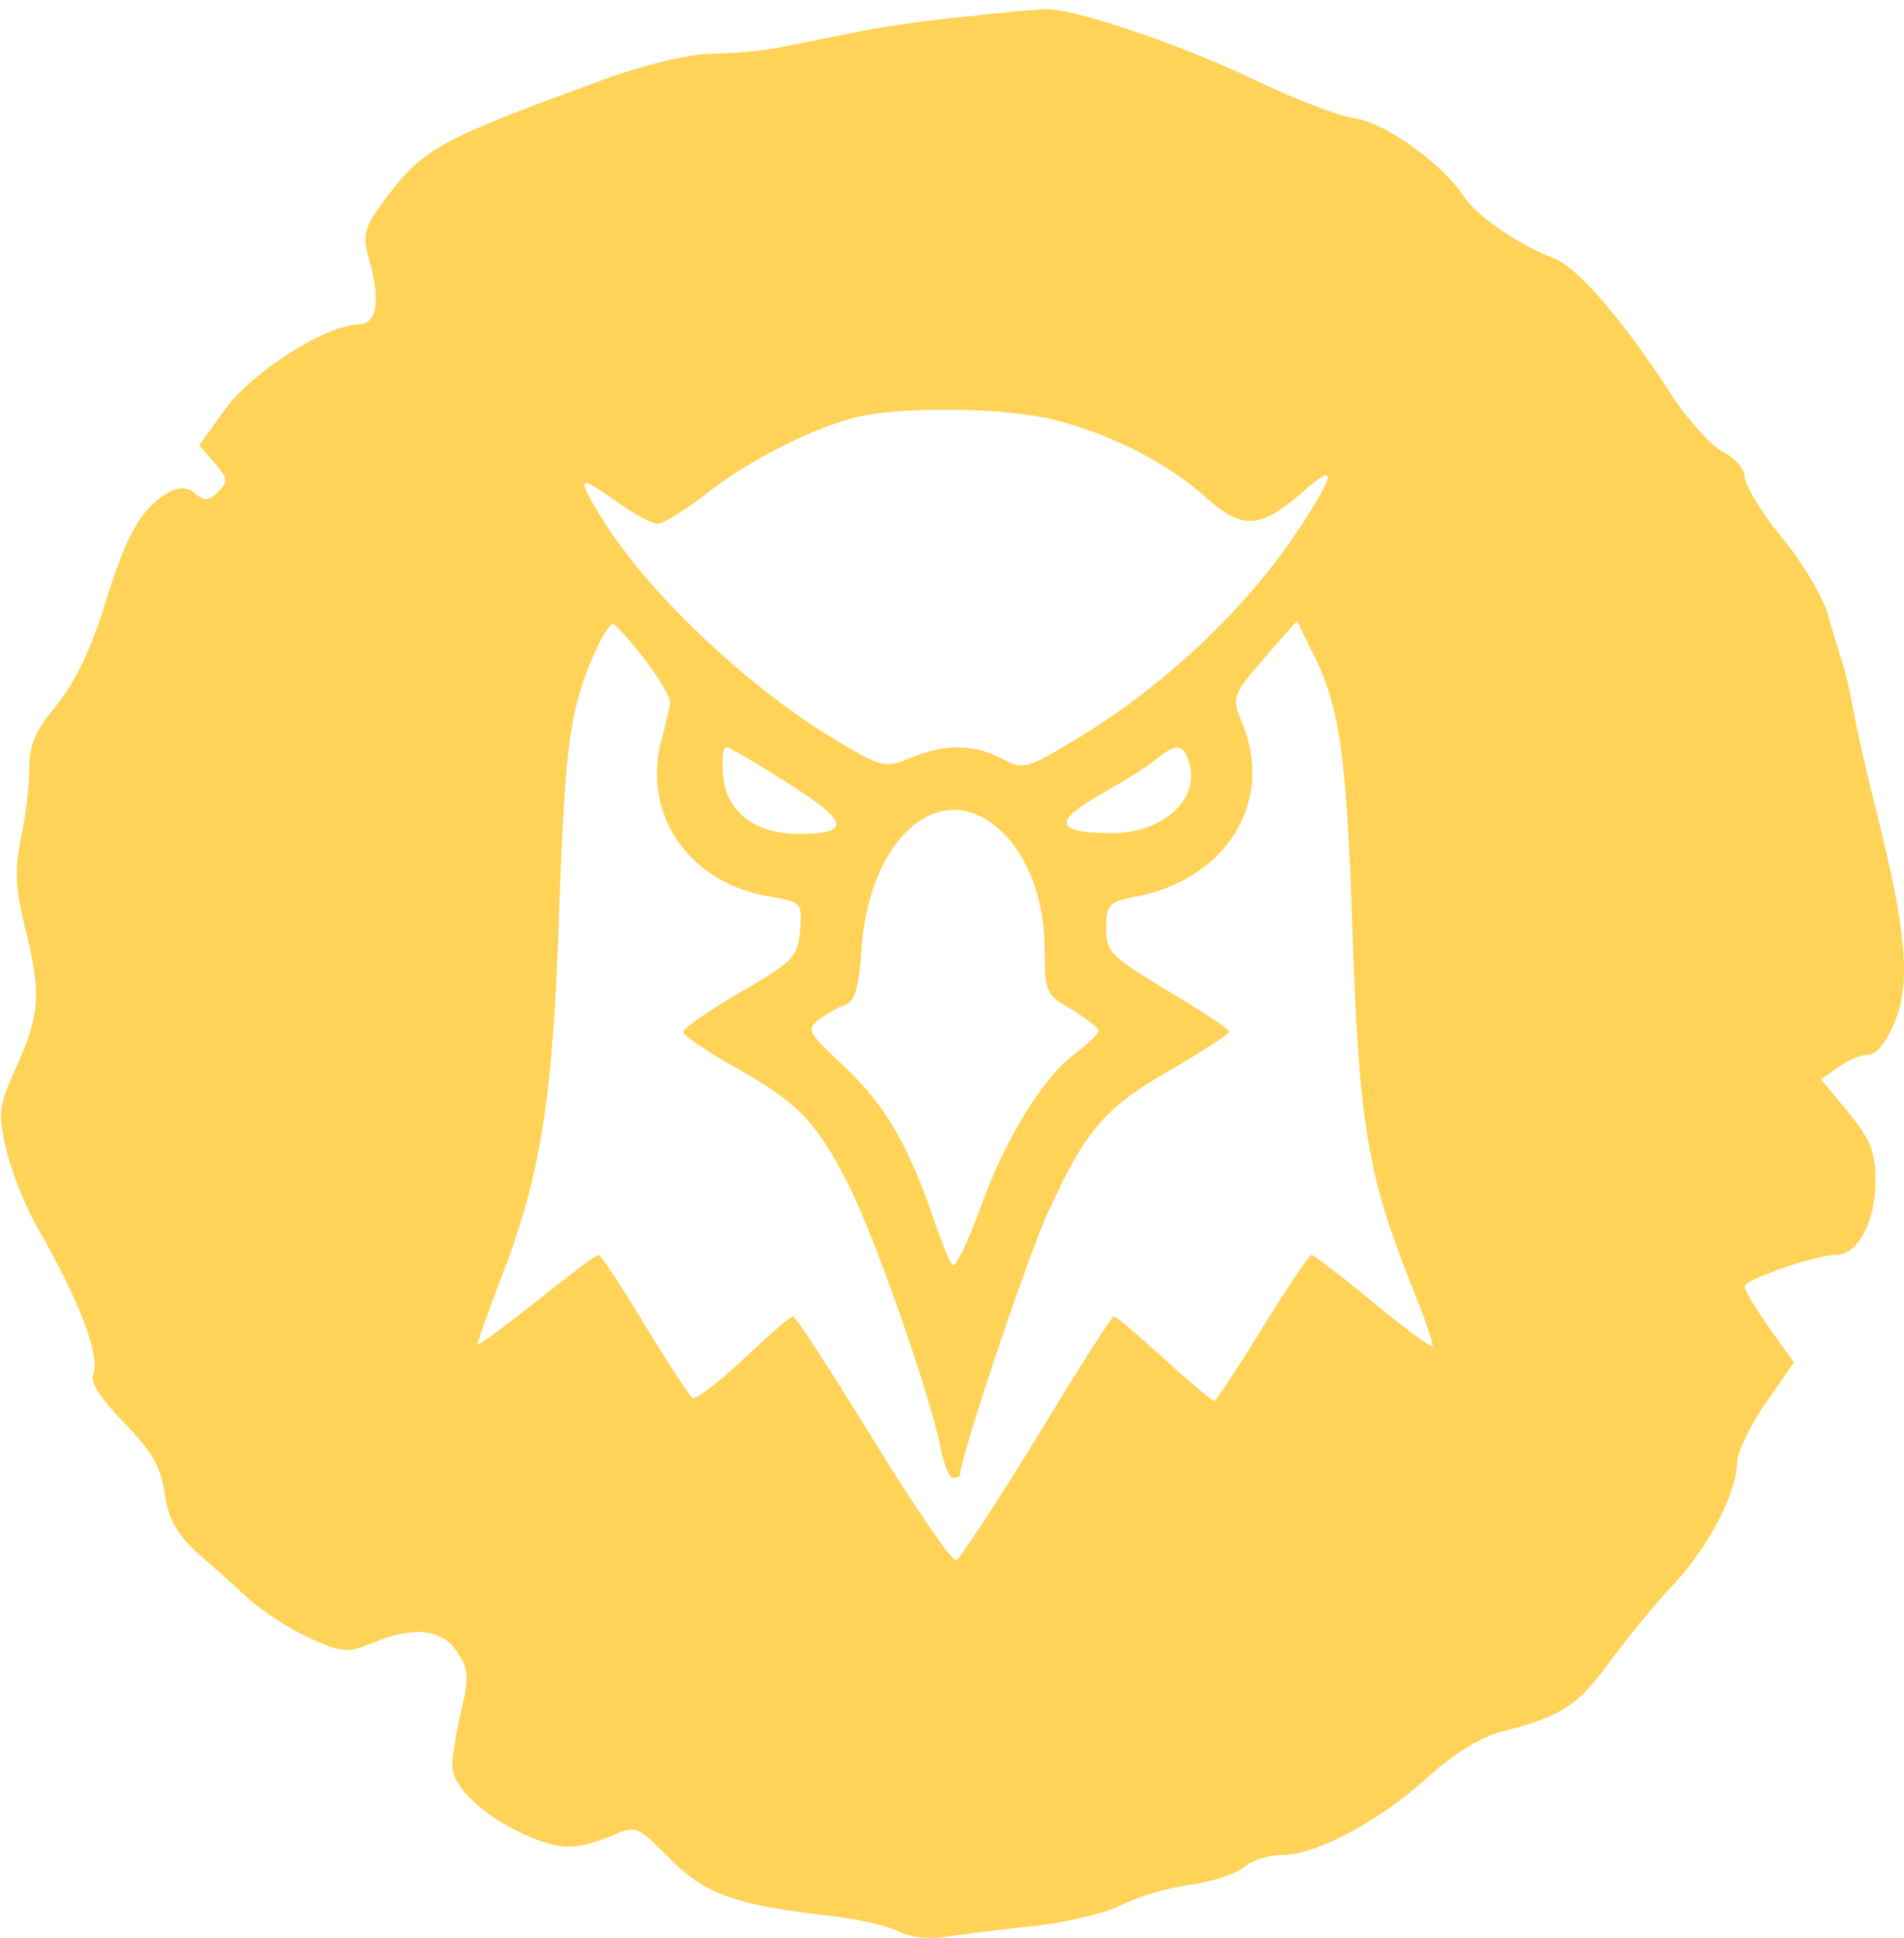 <?xml version="1.0" encoding="UTF-8"?> <svg xmlns="http://www.w3.org/2000/svg" width="57" height="58" viewBox="0 0 57 58" fill="none"><path d="M28.856 0.501C27.843 0.593 26.438 0.801 25.747 0.939C25.056 1.077 24.02 1.284 23.444 1.399C22.869 1.514 21.901 1.607 21.28 1.607C20.589 1.63 19.322 1.929 18.171 2.344C13.081 4.209 12.667 4.416 11.446 6.074C10.916 6.811 10.847 7.042 11.032 7.686C11.4 8.999 11.308 9.69 10.732 9.713C9.719 9.736 7.508 11.164 6.725 12.269L5.965 13.329L6.426 13.858C6.817 14.319 6.84 14.411 6.541 14.71C6.265 14.987 6.126 15.01 5.85 14.779C5.62 14.572 5.389 14.572 5.09 14.71C4.261 15.171 3.823 15.908 3.179 17.957C2.741 19.408 2.257 20.398 1.705 21.089C1.06 21.872 0.876 22.287 0.876 23.024C0.876 23.53 0.761 24.475 0.622 25.12C0.438 26.041 0.461 26.57 0.738 27.722C1.244 29.702 1.198 30.37 0.507 31.89C-0.045 33.111 -0.069 33.272 0.185 34.4C0.346 35.068 0.738 36.059 1.06 36.634C2.35 38.868 3.017 40.572 2.787 41.148C2.695 41.378 3.04 41.885 3.708 42.576C4.537 43.428 4.814 43.889 4.929 44.694C5.044 45.477 5.297 45.915 5.919 46.491C6.38 46.882 7.071 47.504 7.439 47.849C7.831 48.195 8.614 48.725 9.212 49.001C10.226 49.462 10.387 49.485 11.124 49.185C12.367 48.656 13.242 48.748 13.68 49.438C14.025 49.945 14.049 50.175 13.818 51.166C13.657 51.81 13.542 52.571 13.542 52.847C13.542 53.469 14.463 54.344 15.684 54.897C16.743 55.38 17.227 55.38 18.263 54.966C19.046 54.62 19.046 54.62 20.036 55.61C21.095 56.693 22.017 57.015 24.826 57.338C25.655 57.43 26.576 57.637 26.876 57.798C27.198 57.982 27.774 58.051 28.373 57.959C28.879 57.89 30.1 57.729 31.044 57.637C31.988 57.522 33.14 57.245 33.577 57.015C34.015 56.785 34.936 56.508 35.604 56.416C36.295 56.324 37.032 56.071 37.239 55.887C37.469 55.679 37.976 55.518 38.391 55.518C39.404 55.518 41.292 54.505 42.743 53.192C43.526 52.478 44.332 51.995 44.931 51.834C46.727 51.373 47.211 51.074 48.155 49.784C48.685 49.07 49.537 48.011 50.089 47.435C51.149 46.306 51.978 44.694 52.001 43.796C52.001 43.474 52.392 42.668 52.853 42L53.705 40.779L52.968 39.743C52.553 39.167 52.231 38.615 52.231 38.5C52.231 38.292 54.373 37.555 54.995 37.555C55.616 37.555 56.146 36.542 56.146 35.368C56.146 34.469 56.008 34.124 55.34 33.295L54.511 32.305L55.041 31.936C55.317 31.729 55.732 31.568 55.939 31.568C56.169 31.568 56.468 31.199 56.722 30.601C57.205 29.403 57.067 27.883 56.238 24.544C55.916 23.277 55.57 21.78 55.478 21.205C55.363 20.629 55.225 20.007 55.156 19.823C55.087 19.639 54.903 19.04 54.764 18.533C54.649 18.003 54.027 16.921 53.383 16.138C52.738 15.355 52.231 14.503 52.231 14.273C52.231 14.042 51.932 13.697 51.563 13.513C51.218 13.329 50.481 12.523 49.974 11.716C48.546 9.529 47.211 7.986 46.52 7.732C45.483 7.341 44.24 6.489 43.848 5.913C43.204 4.923 41.499 3.679 40.555 3.541C40.072 3.472 38.759 2.965 37.608 2.413C35.304 1.307 32.08 0.225 31.251 0.271C30.952 0.294 29.87 0.386 28.856 0.501ZM31.574 12.569C33.301 13.006 34.982 13.881 36.111 14.895C37.193 15.862 37.723 15.839 38.989 14.733C40.026 13.812 40.002 14.135 38.897 15.816C37.331 18.211 34.775 20.606 32.172 22.149C30.722 23.024 30.63 23.047 29.985 22.701C29.156 22.264 28.258 22.264 27.267 22.678C26.507 23.001 26.415 22.978 25.056 22.172C22.385 20.583 19.322 17.681 17.963 15.424C17.25 14.25 17.319 14.204 18.424 14.987C18.931 15.355 19.506 15.678 19.691 15.678C19.852 15.678 20.52 15.263 21.142 14.779C22.431 13.766 24.343 12.799 25.678 12.476C27.083 12.154 30.146 12.2 31.574 12.569ZM19.299 19.731C19.737 20.306 20.082 20.882 20.059 21.043C20.036 21.205 19.921 21.734 19.783 22.218C19.23 24.452 20.681 26.478 23.122 26.847C23.997 27.008 24.02 27.031 23.951 27.86C23.882 28.643 23.744 28.781 22.155 29.702C21.211 30.255 20.451 30.785 20.451 30.877C20.451 30.992 21.142 31.453 21.994 31.936C23.882 32.996 24.435 33.548 25.425 35.506C26.231 37.118 27.889 41.885 28.165 43.359C28.258 43.842 28.419 44.234 28.534 44.234C28.649 44.234 28.741 44.188 28.741 44.142C28.741 43.635 30.791 37.509 31.413 36.197C32.518 33.802 33.094 33.134 35.074 32.005C36.018 31.453 36.801 30.946 36.801 30.877C36.801 30.808 35.972 30.255 34.959 29.656C33.255 28.62 33.117 28.505 33.117 27.791C33.117 27.077 33.186 27.008 33.946 26.847C36.732 26.34 38.183 23.968 37.17 21.596C36.87 20.859 36.894 20.813 37.838 19.708L38.828 18.579L39.219 19.385C40.095 21.043 40.302 22.425 40.486 27.768C40.67 33.571 40.947 35.183 42.213 38.361C42.628 39.375 42.927 40.25 42.881 40.296C42.858 40.342 42.029 39.743 41.085 38.96C40.141 38.177 39.312 37.555 39.266 37.555C39.197 37.555 38.529 38.546 37.792 39.743C37.055 40.941 36.41 41.931 36.341 41.931C36.272 41.908 35.604 41.355 34.844 40.664C34.084 39.974 33.416 39.398 33.347 39.398C33.278 39.398 32.242 41.033 31.044 43.013C29.824 44.994 28.741 46.652 28.626 46.698C28.488 46.721 27.382 45.109 26.139 43.082C24.895 41.056 23.813 39.398 23.744 39.398C23.652 39.398 23.007 39.974 22.247 40.687C21.51 41.378 20.819 41.908 20.727 41.839C20.635 41.77 19.99 40.779 19.299 39.651C18.608 38.5 17.986 37.555 17.917 37.555C17.848 37.555 17.019 38.177 16.075 38.937C15.131 39.674 14.348 40.273 14.302 40.227C14.279 40.204 14.578 39.352 14.97 38.338C16.19 35.206 16.559 32.904 16.743 27.192C16.927 22.103 17.065 21.112 17.917 19.293C18.079 18.948 18.286 18.671 18.355 18.671C18.424 18.694 18.862 19.155 19.299 19.731ZM23.583 23.438C25.425 24.59 25.494 24.958 23.905 24.958C22.592 24.958 21.74 24.291 21.648 23.208C21.602 22.724 21.648 22.356 21.74 22.356C21.809 22.356 22.661 22.84 23.583 23.438ZM35.558 22.701C36.018 23.853 34.844 24.981 33.186 24.935C31.597 24.912 31.528 24.59 32.932 23.784C33.6 23.415 34.36 22.932 34.614 22.724C35.189 22.264 35.397 22.264 35.558 22.701ZM29.777 24.705C30.699 25.419 31.274 26.847 31.274 28.413C31.274 29.679 31.297 29.771 32.08 30.209C32.518 30.485 32.886 30.762 32.886 30.854C32.886 30.946 32.564 31.245 32.172 31.545C31.205 32.259 30.054 34.147 29.317 36.243C28.948 37.233 28.603 37.947 28.511 37.855C28.419 37.763 28.119 37.003 27.843 36.174C27.106 34.101 26.415 32.973 25.172 31.821C24.181 30.9 24.135 30.808 24.527 30.508C24.757 30.347 25.102 30.14 25.31 30.071C25.586 29.979 25.724 29.541 25.793 28.367C26.024 25.166 28.027 23.323 29.777 24.705Z" fill="#FFD358"></path></svg> 